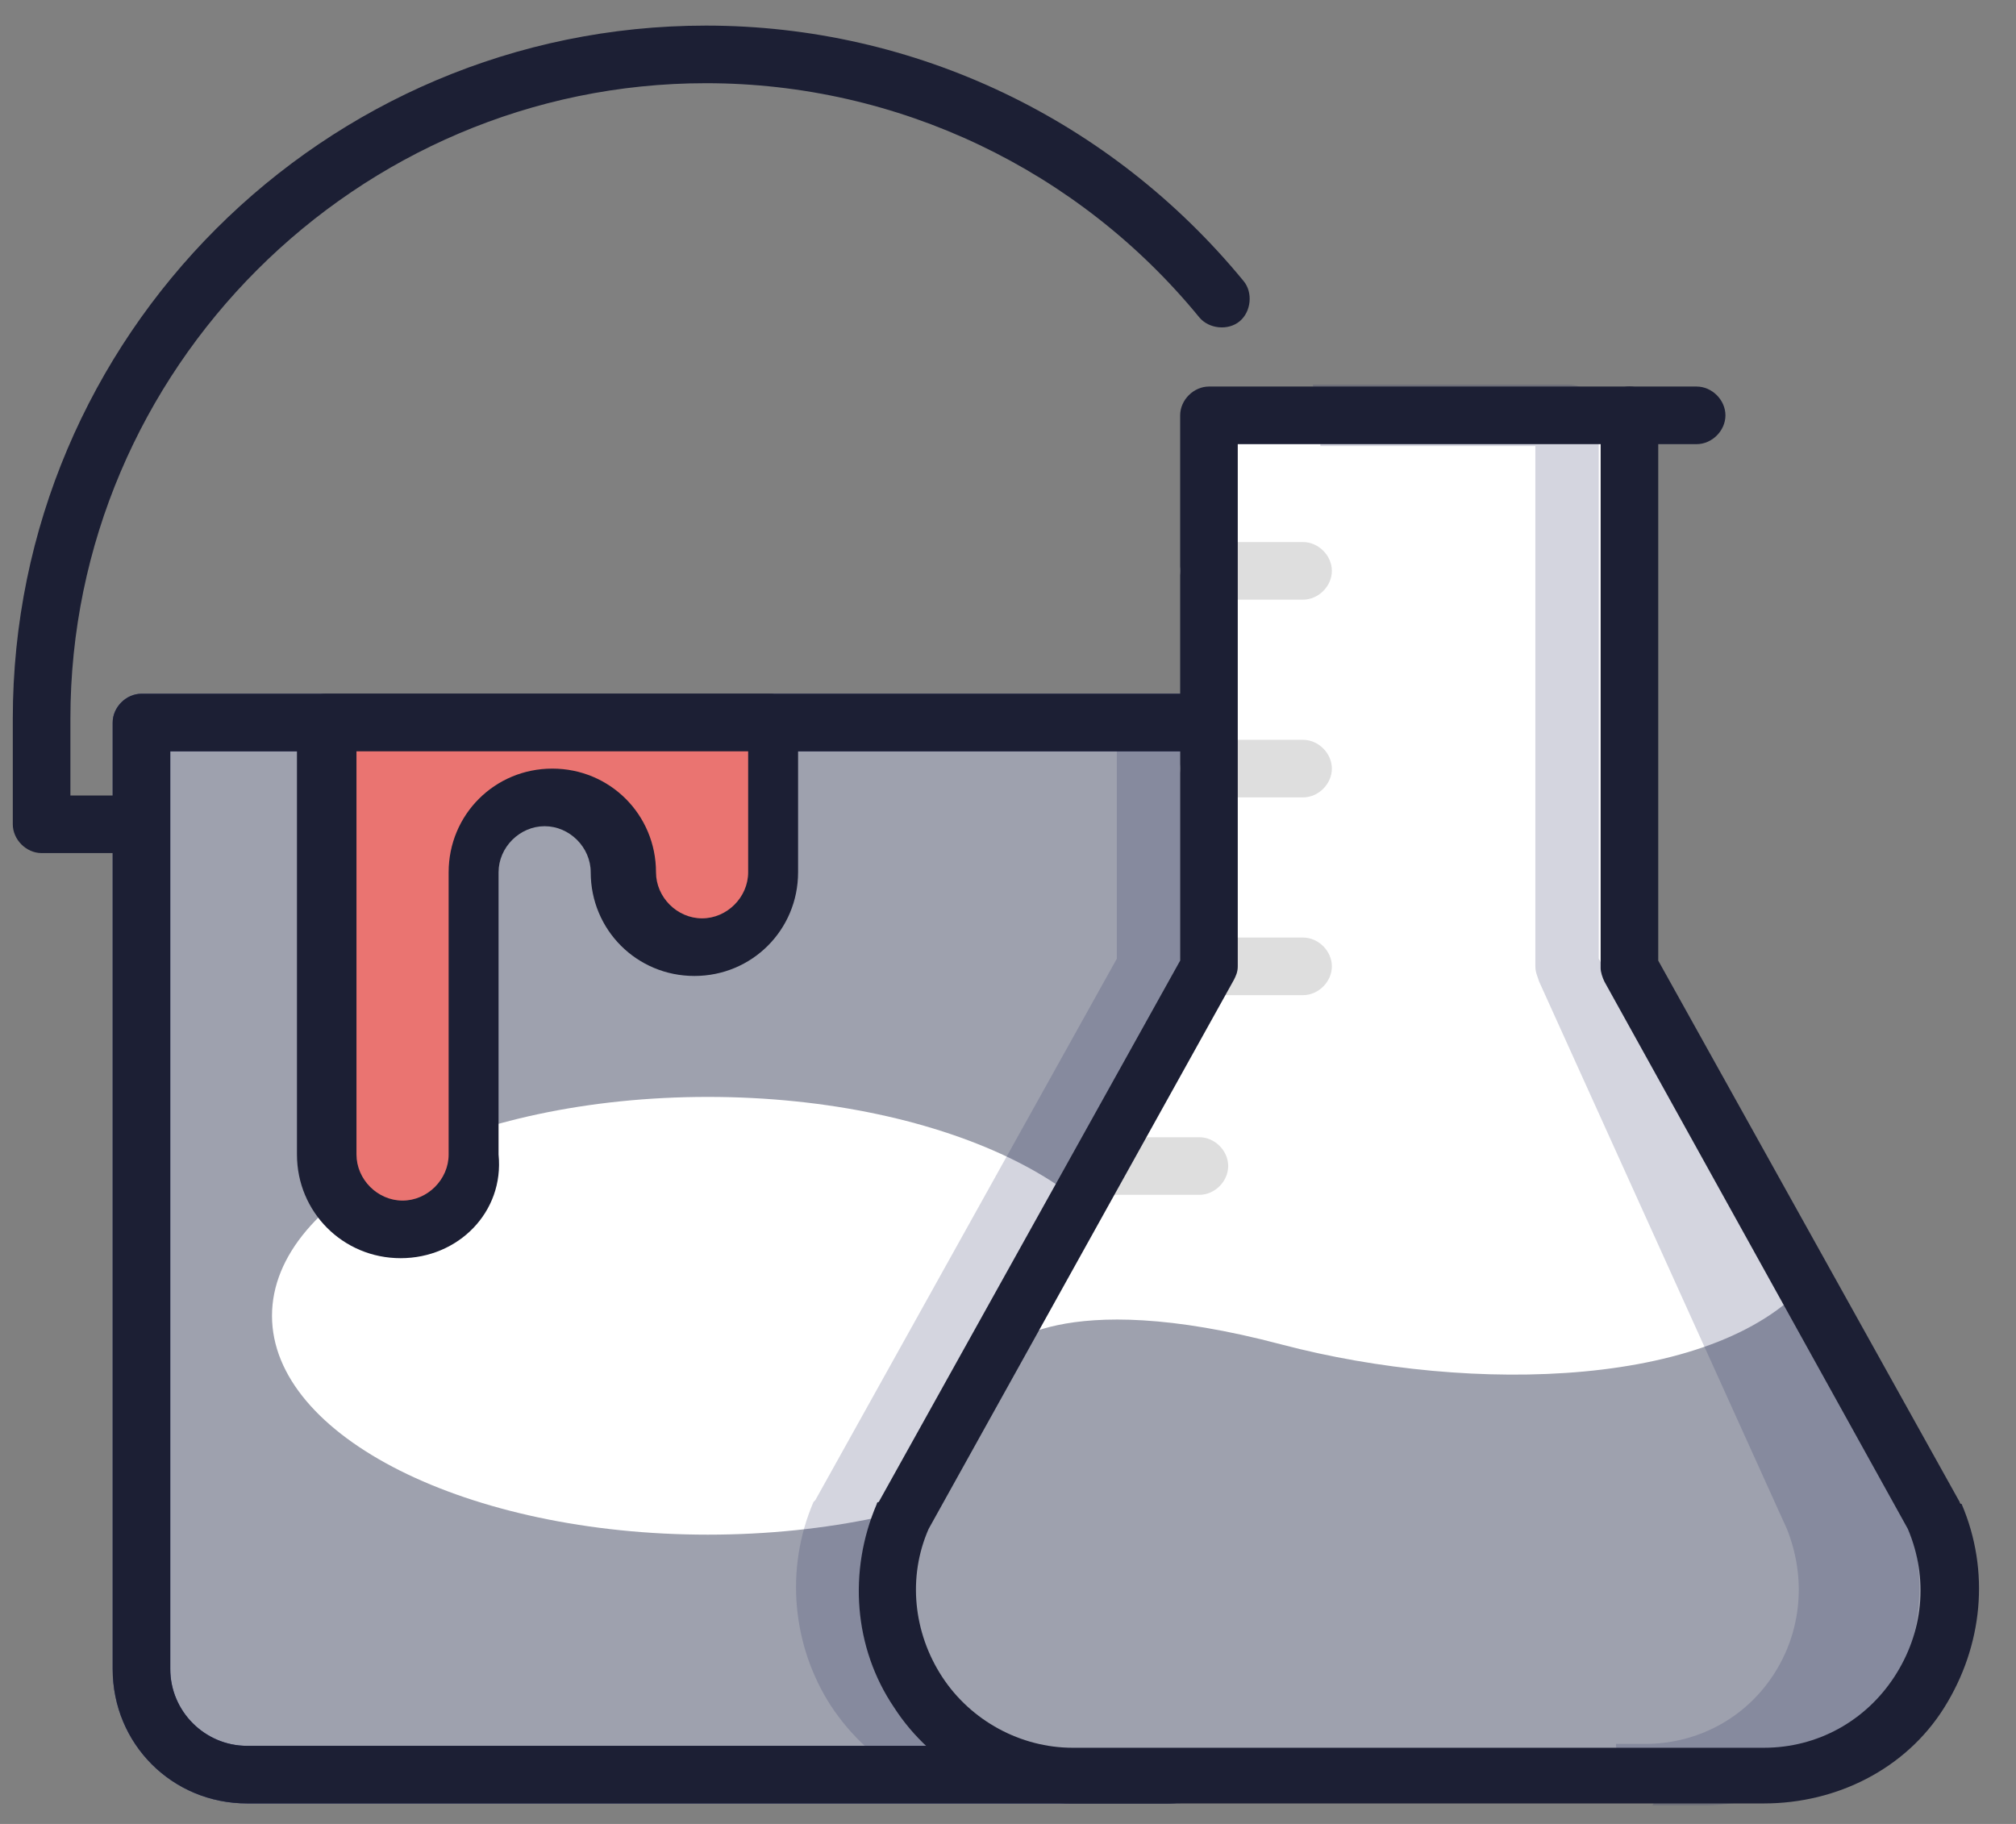 <svg width="63" height="57" viewBox="0 0 63 57" fill="none" xmlns="http://www.w3.org/2000/svg">
<rect x="0" y="0" width="63" height="57" fill="#808080" stroke="none"/>
<g clip-path="url(#clip0_725_44720)">
<path fill-rule="evenodd" clip-rule="evenodd" d="M39.76 45.62V22.58H4.42V52.16C4.42 53.96 5.92 55.46 7.72 55.46H36.46C37.6 55.46 38.56 54.92 39.16 54.08" fill="#9EA1AE"/>
<path d="M36.461 56.36H7.721C5.381 56.36 3.521 54.5 3.521 52.16V22.58C3.521 22.1 3.941 21.68 4.421 21.68H39.761C40.24 21.68 40.66 22.1 40.66 22.58V45.68C40.66 46.16 40.24 46.58 39.761 46.58C39.281 46.58 38.861 46.16 38.861 45.68V23.48H5.321V52.16C5.321 53.48 6.401 54.56 7.721 54.56H36.461C37.24 54.56 37.961 54.2 38.441 53.54C38.74 53.12 39.281 53.06 39.7 53.3C40.12 53.6 40.181 54.14 39.941 54.56C39.1 55.7 37.781 56.36 36.461 56.36Z" fill="#3A427C"/>
<path fill-rule="evenodd" clip-rule="evenodd" d="M35.74 41.12C35.74 37.34 29.62 34.28 22.12 34.28C14.62 34.28 8.5 37.34 8.5 41.12C8.5 44.9 14.62 47.96 22.12 47.96C29.62 47.96 35.74 44.9 35.74 41.12Z" fill="white"/>
<path opacity="0.2" fill-rule="evenodd" clip-rule="evenodd" d="M34.901 22.88V29.96L25.48 46.88L25.421 46.94C24.52 49.04 24.761 51.44 25.96 53.3C27.221 55.22 29.32 56.36 31.601 56.36H36.88V22.88H34.901Z" fill="#283060"/>
<path d="M36.461 56.36H7.721C5.381 56.36 3.521 54.5 3.521 52.16V22.58C3.521 22.1 3.941 21.68 4.421 21.68H39.761C40.24 21.68 40.66 22.1 40.66 22.58V45.68C40.66 46.16 40.24 46.58 39.761 46.58C39.281 46.58 38.861 46.16 38.861 45.68V23.48H5.321V52.16C5.321 53.48 6.401 54.56 7.721 54.56H36.461C37.24 54.56 37.961 54.2 38.441 53.54C38.74 53.12 39.281 53.06 39.7 53.3C40.12 53.6 40.181 54.14 39.941 54.56C39.1 55.7 37.781 56.36 36.461 56.36Z" fill="#1C1F34"/>
<path fill-rule="evenodd" clip-rule="evenodd" d="M21.16 22.58H19.48H14.86H13.18H10.24V36.08C10.24 37.34 11.26 38.42 12.58 38.42C13.84 38.42 14.92 37.4 14.92 36.08V27.26C14.92 26 15.94 24.92 17.26 24.92C18.58 24.92 19.6 25.94 19.6 27.26C19.6 28.52 20.62 29.6 21.94 29.6C23.26 29.6 24.28 28.58 24.28 27.26V22.58H21.16Z" fill="#EA7471"/>
<path d="M12.52 39.32C10.72 39.32 9.28 37.88 9.28 36.08V22.58C9.28 22.1 9.7 21.68 10.18 21.68H24.04C24.52 21.68 24.94 22.1 24.94 22.58V27.26C24.94 29.06 23.5 30.5 21.7 30.5C19.9 30.5 18.46 29.06 18.46 27.26C18.46 26.48 17.8 25.82 17.02 25.82C16.24 25.82 15.58 26.48 15.58 27.26V36.08C15.76 37.88 14.32 39.32 12.52 39.32ZM11.14 23.48V36.08C11.14 36.86 11.8 37.52 12.58 37.52C13.36 37.52 14.02 36.86 14.02 36.08V27.26C14.02 25.46 15.46 24.02 17.26 24.02C19.06 24.02 20.5 25.46 20.5 27.26C20.5 28.04 21.16 28.7 21.94 28.7C22.72 28.7 23.38 28.04 23.38 27.26V23.48H11.14Z" fill="#1C1F34"/>
<path d="M3.88 26.66H1.3C0.82 26.66 0.4 26.24 0.4 25.76V22.46C0.4 10.52 10.12 0.8 22.06 0.8C28.6 0.8 34.72 3.74 38.86 8.78C39.16 9.14 39.1 9.74 38.74 10.04C38.38 10.34 37.78 10.28 37.48 9.92C33.7 5.3 28.06 2.6 22.06 2.6C11.14 2.6 2.2 11.54 2.2 22.46V24.86H3.88C4.36 24.86 4.78 25.28 4.78 25.76C4.78 26.24 4.42 26.66 3.88 26.66Z" fill="#1C1F34"/>
<path d="M42.821 26.66H40.241C39.761 26.66 39.341 26.24 39.341 25.76C39.341 25.28 39.761 24.86 40.241 24.86H41.921V22.46C41.921 21.98 42.341 21.56 42.821 21.56C43.301 21.56 43.721 21.98 43.721 22.46V25.76C43.721 26.3 43.361 26.66 42.821 26.66Z" fill="#3A427C"/>
<path fill-rule="evenodd" clip-rule="evenodd" d="M50.92 12.98H37.781V30.2L28.241 47.36C26.62 51.2 29.381 55.46 33.581 55.46H55.181C59.321 55.46 62.141 51.2 60.52 47.36L50.92 30.2V12.98Z" fill="white"/>
<path fill-rule="evenodd" clip-rule="evenodd" d="M31.3 42.2C31.3 42.2 33.04 40.16 40.06 42.02C46 43.58 53.8 43.4 56.62 39.92L60.34 46.88C60.34 46.88 61.781 49.64 59.98 52.76C58.181 55.88 51.281 55.46 51.281 55.46H33.94C33.94 55.46 29.14 55.58 27.94 51.02C26.74 46.4 31.3 42.2 31.3 42.2Z" fill="#9EA1AE"/>
<path d="M37.481 37.34H34.541C34.061 37.34 33.641 36.92 33.641 36.44C33.641 35.96 34.061 35.54 34.541 35.54H37.481C37.961 35.54 38.381 35.96 38.381 36.44C38.381 36.92 37.961 37.34 37.481 37.34Z" fill="#DEDEDE"/>
<path d="M40.721 31.1H37.781C37.301 31.1 36.881 30.68 36.881 30.2C36.881 29.72 37.301 29.3 37.781 29.3H40.721C41.201 29.3 41.621 29.72 41.621 30.2C41.621 30.68 41.201 31.1 40.721 31.1Z" fill="#DEDEDE"/>
<path d="M40.721 24.92H37.781C37.301 24.92 36.881 24.5 36.881 24.02C36.881 23.54 37.301 23.12 37.781 23.12H40.721C41.201 23.12 41.621 23.54 41.621 24.02C41.621 24.5 41.201 24.92 40.721 24.92Z" fill="#DEDEDE"/>
<path d="M40.721 18.74H37.781C37.301 18.74 36.881 18.32 36.881 17.84C36.881 17.36 37.301 16.94 37.781 16.94H40.721C41.201 16.94 41.621 17.36 41.621 17.84C41.621 18.32 41.201 18.74 40.721 18.74Z" fill="#DEDEDE"/>
<path opacity="0.2" fill-rule="evenodd" clip-rule="evenodd" d="M59.441 47C59.441 47 59.441 46.94 59.38 46.94L49.961 29.96V12.98C49.961 12.44 49.541 12.02 49.001 12.02H41.02C41.141 12.38 41.261 12.8 41.261 13.28C41.261 13.46 41.261 13.7 41.261 13.94H47.98V30.2C47.98 30.38 48.041 30.5 48.1 30.68L55.84 47.78C56.441 49.28 56.321 50.96 55.42 52.34C54.52 53.72 53.02 54.5 51.401 54.5H50.501C50.441 55.16 52.001 55.82 51.641 56.42H53.2C55.48 56.42 57.581 55.28 58.84 53.36C60.1 51.44 60.34 49.1 59.441 47Z" fill="#283060"/>
<path d="M55.12 56.36H33.52C31.24 56.36 29.14 55.22 27.94 53.36C26.68 51.5 26.5 49.1 27.4 47C27.4 47 27.4 46.94 27.46 46.94L36.88 30.02V12.98C36.88 12.5 37.3 12.08 37.78 12.08H50.92C51.4 12.08 51.82 12.5 51.82 12.98V30.02L61.24 46.94C61.24 46.94 61.24 47 61.3 47C62.2 49.1 61.96 51.44 60.76 53.36C59.56 55.28 57.4 56.36 55.12 56.36ZM29.02 47.78C28.36 49.28 28.54 51.02 29.44 52.4C30.34 53.78 31.9 54.62 33.52 54.62H55.12C56.8 54.62 58.3 53.78 59.2 52.4C60.1 51.02 60.28 49.34 59.62 47.78L50.14 30.68C50.08 30.56 50.02 30.38 50.02 30.26V13.88H38.68V30.2C38.68 30.38 38.62 30.5 38.56 30.62L29.02 47.78Z" fill="#1C1F34"/>
<path d="M53.02 13.88H50.92C50.441 13.88 50.02 13.46 50.02 12.98C50.02 12.5 50.441 12.08 50.92 12.08H53.02C53.501 12.08 53.92 12.5 53.92 12.98C53.92 13.46 53.501 13.88 53.02 13.88Z" fill="#1C1F34"/>
</g>
<defs>
<clipPath id="clip0_725_44720">
<rect width="61.8" height="55.8" fill="white" transform="translate(0.4 0.8)"/>
</clipPath>
</defs>
</svg>
